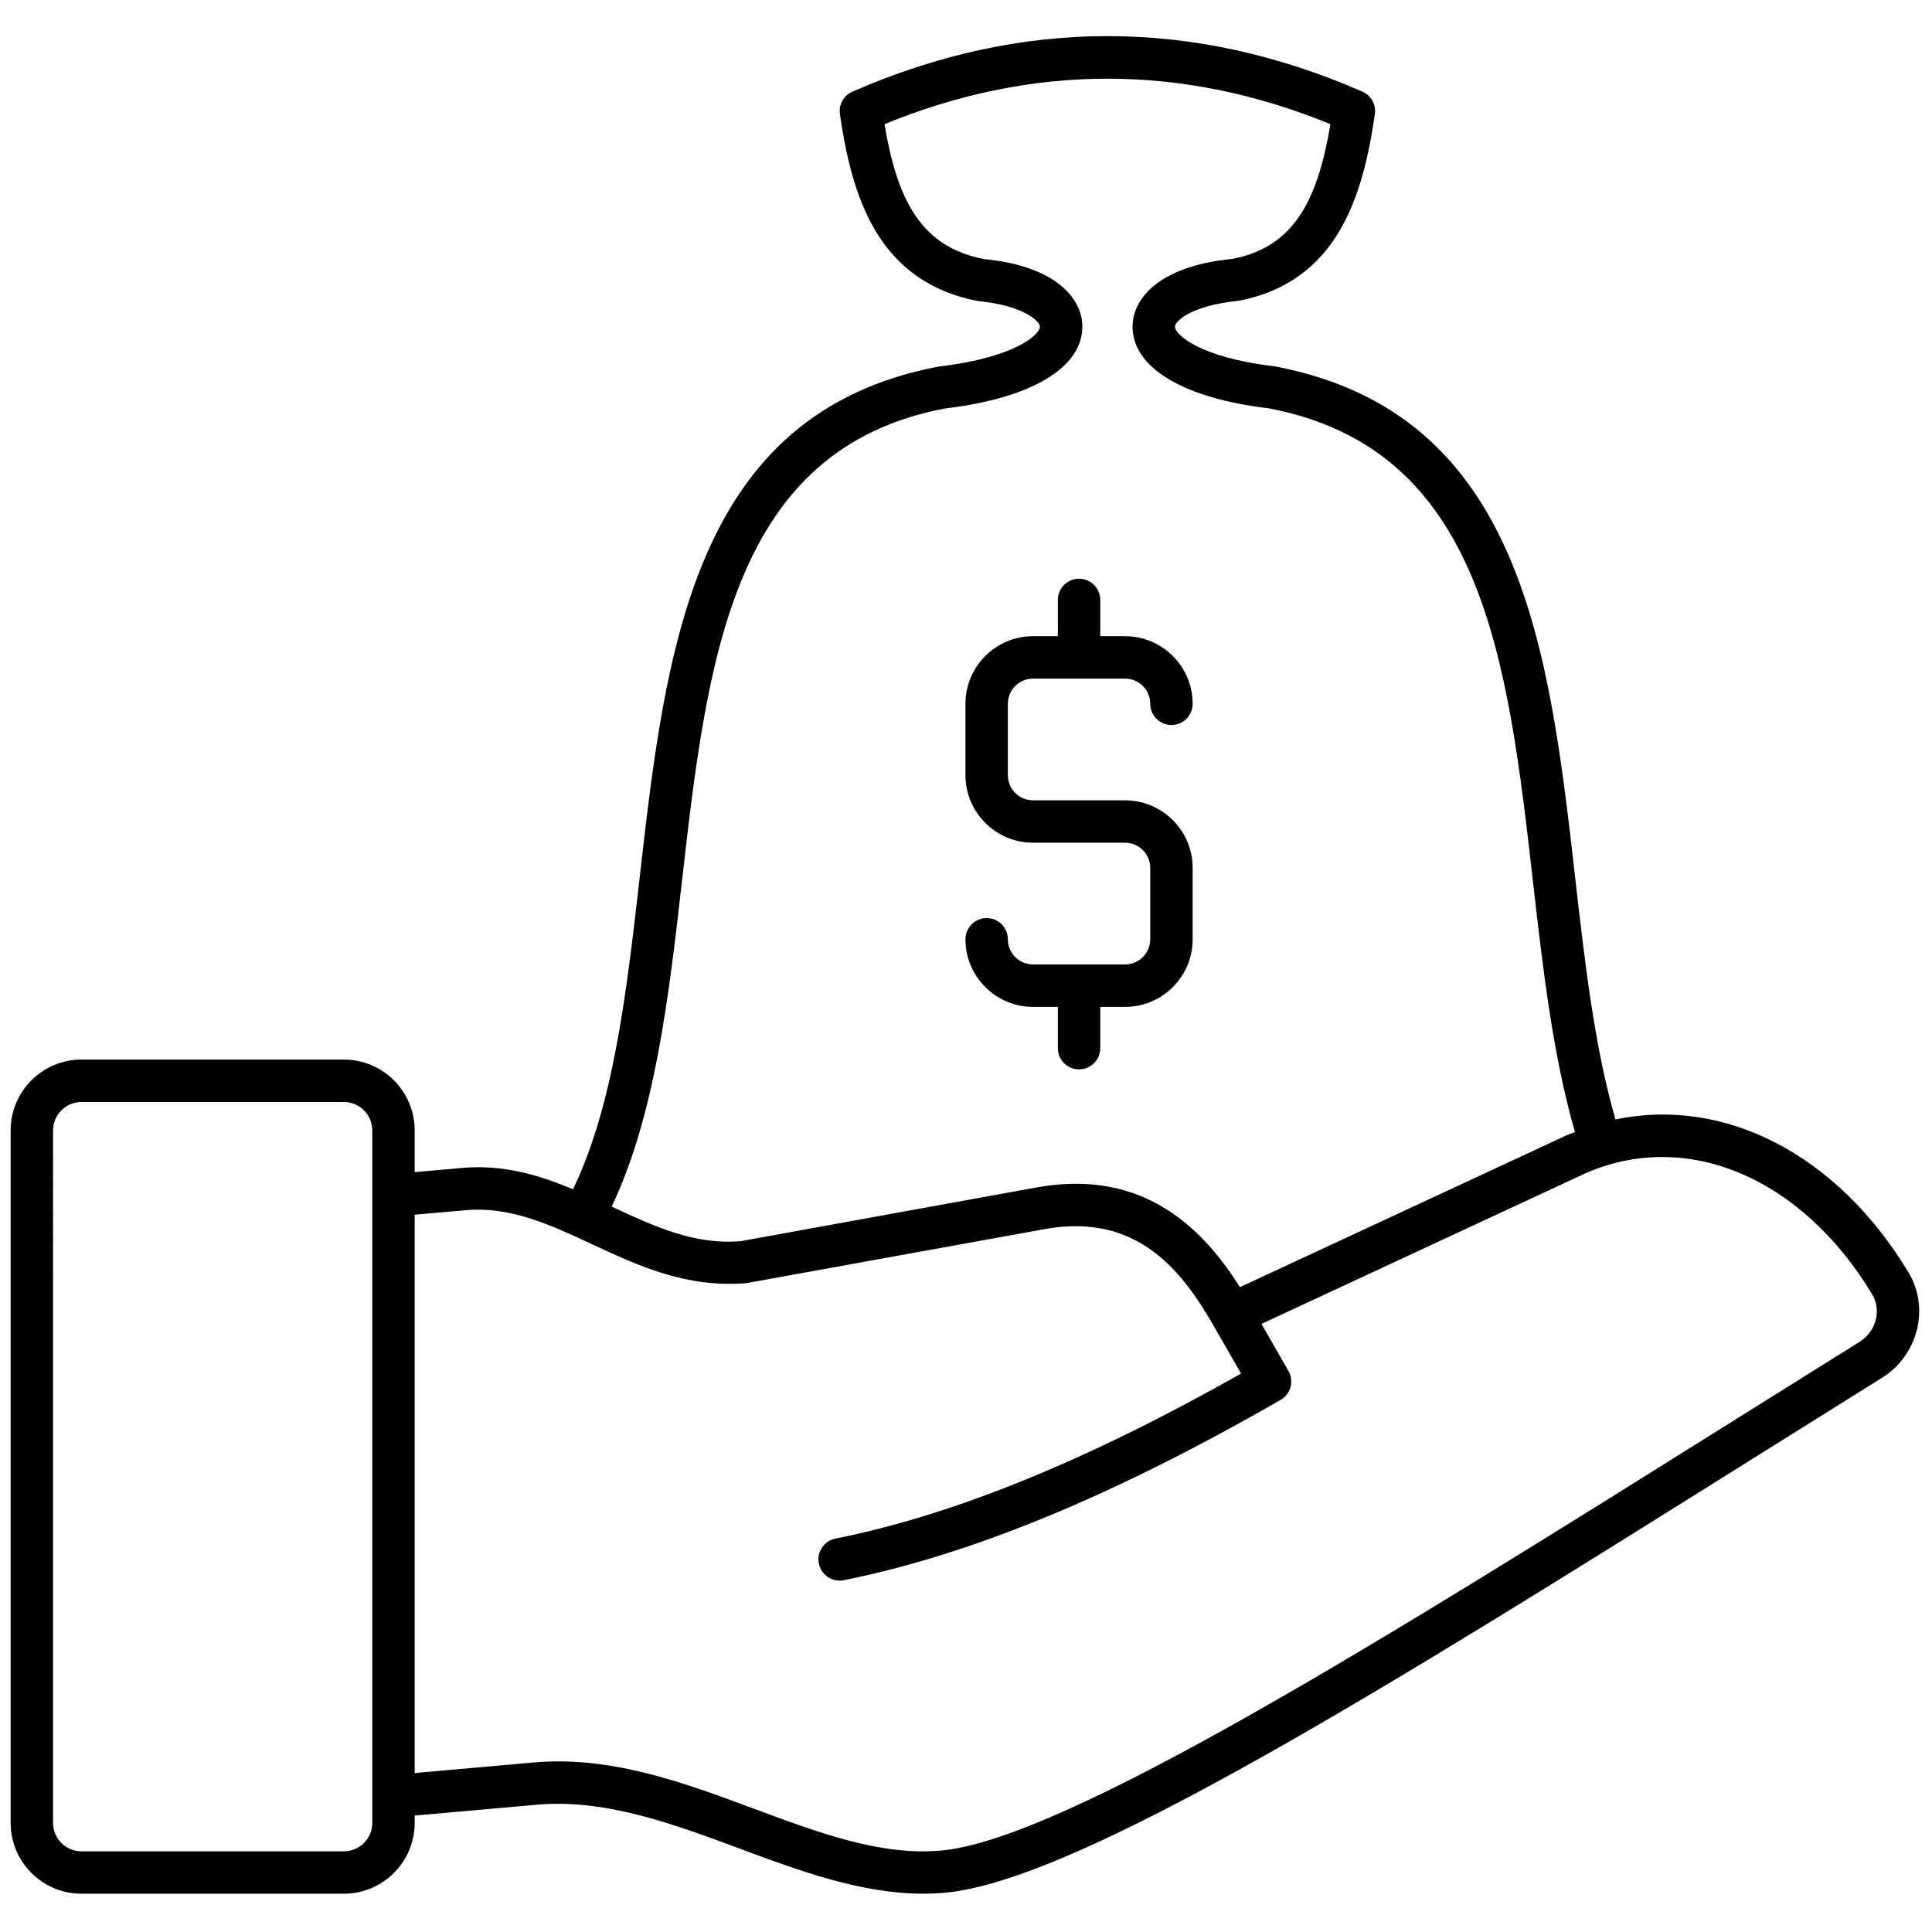 <?xml version="1.0" encoding="UTF-8"?> <svg xmlns="http://www.w3.org/2000/svg" xmlns:xlink="http://www.w3.org/1999/xlink" version="1.1" width="256" height="256" viewBox="0 0 256 256" xml:space="preserve"> <g style="stroke: none; stroke-width: 0; stroke-dasharray: none; stroke-linecap: butt; stroke-linejoin: miter; stroke-miterlimit: 10; fill: none; fill-rule: nonzero; opacity: 1;" transform="translate(1.407 1.407) scale(2.81 2.81)"> <path d="M 52.552 37.239 h -4.339 c -0.655 0 -1.188 -0.532 -1.188 -1.187 v -3.366 c 0 -0.654 0.532 -1.187 1.188 -1.187 h 4.339 c 0.654 0 1.187 0.533 1.187 1.187 c 0 0.552 0.447 1 1 1 s 1 -0.448 1 -1 c 0 -1.757 -1.43 -3.187 -3.187 -3.187 h -1.17 V 27.79 c 0 -0.552 -0.447 -1 -1 -1 s -1 0.448 -1 1 v 1.708 h -1.169 c -1.758 0 -3.188 1.43 -3.188 3.187 v 3.366 c 0 1.757 1.43 3.187 3.188 3.187 h 4.339 c 0.654 0 1.187 0.533 1.187 1.187 v 3.366 c 0 0.654 -0.532 1.187 -1.187 1.187 h -4.339 c -0.655 0 -1.188 -0.533 -1.188 -1.187 c 0 -0.552 -0.447 -1 -1 -1 c -0.552 0 -1 0.448 -1 1 c 0 1.757 1.43 3.188 3.188 3.188 h 1.169 v 1.946 c 0 0.553 0.447 1 1 1 s 1 -0.447 1 -1 v -1.946 h 1.17 c 1.757 0 3.187 -1.43 3.187 -3.188 v -3.366 C 55.738 38.668 54.309 37.239 52.552 37.239 z" style="stroke: none; stroke-width: 1; stroke-dasharray: none; stroke-linecap: butt; stroke-linejoin: miter; stroke-miterlimit: 10; fill: rgb(0,0,0); fill-rule: nonzero; opacity: 1;" transform=" matrix(1 0 0 1 0 0) " stroke-linecap="round"></path> <path d="M 89.496 59.503 c -3.376 -5.601 -8.701 -8.292 -13.819 -7.215 c -0.979 -3.382 -1.429 -7.265 -1.896 -11.364 c -1.229 -10.788 -2.498 -21.942 -14.165 -24.149 c -3.605 -0.424 -4.716 -1.521 -4.713 -1.873 c 0.003 -0.236 0.721 -0.992 2.988 -1.217 c 4.681 -0.886 5.883 -4.948 6.44 -8.805 c 0.064 -0.445 -0.176 -0.879 -0.588 -1.059 c -7.972 -3.489 -16.052 -3.49 -24.022 -0.011 c -0.422 0.17 -0.683 0.609 -0.616 1.071 c 0.56 3.856 1.763 7.918 6.531 8.817 c 2.179 0.212 2.897 0.968 2.9 1.205 c 0.003 0.352 -1.107 1.449 -4.781 1.883 c -11.598 2.196 -12.869 13.351 -14.097 24.139 c -0.628 5.509 -1.24 10.716 -3.138 14.653 c -1.61 -0.673 -3.31 -1.18 -5.243 -1.004 l -2.223 0.197 v -1.967 c 0 -1.842 -1.499 -3.341 -3.341 -3.341 H 3.342 c -1.842 0 -3.341 1.499 -3.341 3.341 v 32.652 c 0 1.842 1.499 3.341 3.341 3.341 h 12.371 c 1.842 0 3.341 -1.499 3.341 -3.341 v -0.344 l 5.791 -0.514 c 3.195 -0.28 6.412 0.912 9.523 2.068 c 2.822 1.049 5.73 2.13 8.667 2.13 c 0.335 0 0.671 -0.014 1.007 -0.044 c 6.322 -0.553 21.117 -9.822 38.248 -20.557 c 1.968 -1.233 3.957 -2.479 5.953 -3.725 C 89.945 63.41 90.507 61.182 89.496 59.503 z M 31.646 41.151 c 1.199 -10.531 2.332 -20.478 12.413 -22.39 c 4.076 -0.479 6.497 -1.929 6.478 -3.878 c -0.013 -1.315 -1.256 -2.839 -4.616 -3.163 c -3.04 -0.576 -4.12 -2.854 -4.715 -6.366 c 6.981 -2.859 14.049 -2.859 21.03 0 c -0.595 3.512 -1.669 5.79 -4.626 6.354 c -3.449 0.336 -4.692 1.86 -4.705 3.175 c -0.02 1.949 2.402 3.399 6.408 3.868 c 10.15 1.922 11.283 11.869 12.482 22.399 c 0.457 4.018 0.936 8.154 1.973 11.731 c -0.135 0.055 -0.272 0.098 -0.406 0.158 l -15.394 7.156 c -1.676 -2.657 -4.437 -5.581 -9.471 -4.723 l -14.065 2.553 c -2.185 0.188 -4.084 -0.695 -6.089 -1.629 C 30.375 52.133 31.03 46.565 31.646 41.151 z M 17.055 85.457 c 0 0.739 -0.602 1.341 -1.341 1.341 H 3.342 c -0.74 0 -1.341 -0.602 -1.341 -1.341 V 52.805 c 0 -0.739 0.602 -1.341 1.341 -1.341 h 12.371 c 0.74 0 1.341 0.602 1.341 1.341 v 2.145 v 30.342 V 85.457 z M 87.185 62.775 c -1.998 1.246 -3.987 2.493 -5.957 3.727 C 65.02 76.658 49.71 86.251 43.867 86.762 c -2.834 0.253 -5.731 -0.827 -8.802 -1.968 c -2.965 -1.103 -6.019 -2.237 -9.234 -2.237 c -0.385 0 -0.773 0.017 -1.163 0.051 l -5.614 0.498 V 56.779 l 2.4 -0.213 c 2.118 -0.188 3.999 0.688 5.99 1.617 c 2.172 1.013 4.422 2.054 7.248 1.823 l 14.153 -2.564 c 4.226 -0.722 6.341 1.888 7.861 4.537 l 0.456 0.796 l 0.001 0 l 0.859 1.496 c -7.292 4.119 -13.557 6.668 -19.126 7.781 c -0.542 0.108 -0.893 0.635 -0.784 1.177 c 0.095 0.476 0.513 0.804 0.979 0.804 c 0.065 0 0.131 -0.006 0.197 -0.02 c 6.005 -1.201 12.743 -3.982 20.599 -8.503 c 0.478 -0.275 0.643 -0.887 0.368 -1.365 l -1.272 -2.217 l 15.21 -7.071 c 4.782 -2.148 10.246 0.13 13.589 5.677 C 88.234 61.283 87.965 62.288 87.185 62.775 z" style="stroke: none; stroke-width: 1; stroke-dasharray: none; stroke-linecap: butt; stroke-linejoin: miter; stroke-miterlimit: 10; fill: rgb(0,0,0); fill-rule: nonzero; opacity: 1;" transform=" matrix(1 0 0 1 0 0) " stroke-linecap="round"></path> </g> </svg> 
